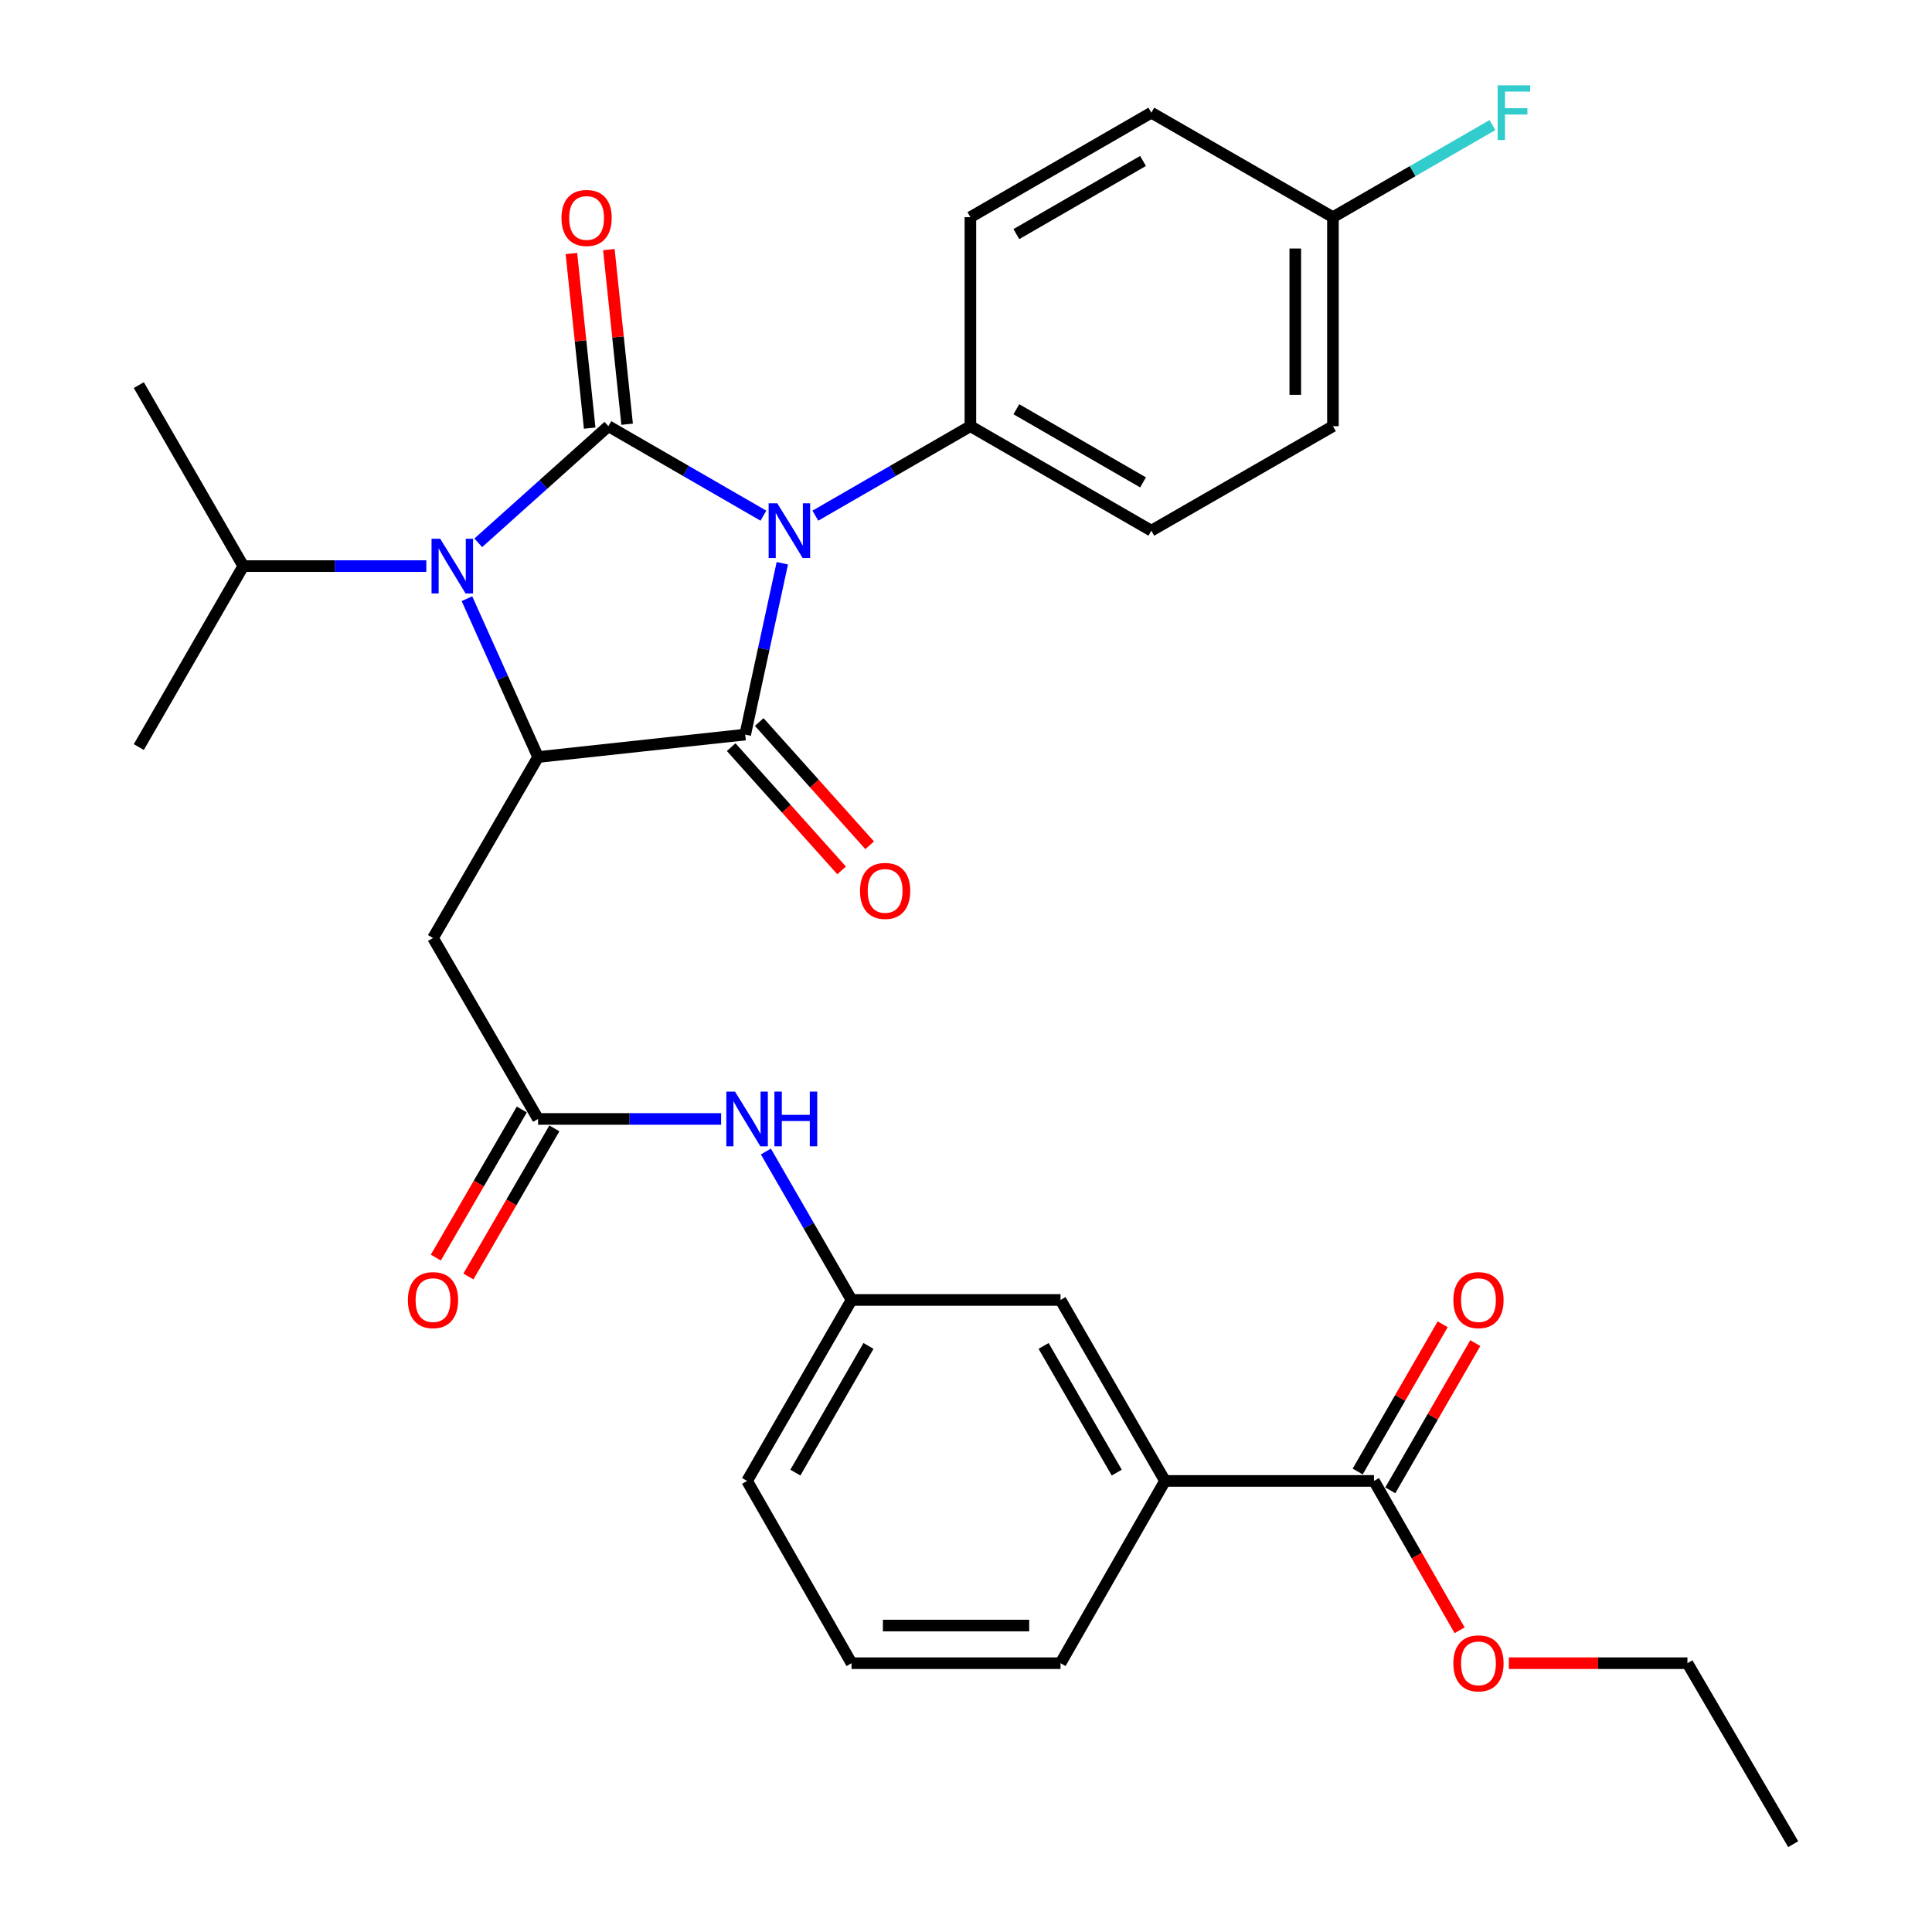 <?xml version='1.0' encoding='iso-8859-1'?>
<svg version='1.1' baseProfile='full'
              xmlns='http://www.w3.org/2000/svg'
                      xmlns:rdkit='http://www.rdkit.org/xml'
                      xmlns:xlink='http://www.w3.org/1999/xlink'
                  xml:space='preserve'
width='1000px' height='1000px' viewBox='0 0 1000 1000'>
<!-- END OF HEADER -->
<rect style='opacity:1.0;fill:#FFFFFF;stroke:none' width='1000' height='1000' x='0' y='0'> </rect>
<path class='bond-0' d='M 395.138,266.909 L 355.02,243.748' style='fill:none;fill-rule:evenodd;stroke:#0000FF;stroke-width:6px;stroke-linecap:butt;stroke-linejoin:miter;stroke-opacity:1' />
<path class='bond-0' d='M 355.02,243.748 L 314.902,220.587' style='fill:none;fill-rule:evenodd;stroke:#000000;stroke-width:6px;stroke-linecap:butt;stroke-linejoin:miter;stroke-opacity:1' />
<path class='bond-1' d='M 404.93,291.531 L 395.322,335.874' style='fill:none;fill-rule:evenodd;stroke:#0000FF;stroke-width:6px;stroke-linecap:butt;stroke-linejoin:miter;stroke-opacity:1' />
<path class='bond-1' d='M 395.322,335.874 L 385.715,380.218' style='fill:none;fill-rule:evenodd;stroke:#000000;stroke-width:6px;stroke-linecap:butt;stroke-linejoin:miter;stroke-opacity:1' />
<path class='bond-6' d='M 422.027,266.91 L 462.151,243.748' style='fill:none;fill-rule:evenodd;stroke:#0000FF;stroke-width:6px;stroke-linecap:butt;stroke-linejoin:miter;stroke-opacity:1' />
<path class='bond-6' d='M 462.151,243.748 L 502.274,220.587' style='fill:none;fill-rule:evenodd;stroke:#000000;stroke-width:6px;stroke-linecap:butt;stroke-linejoin:miter;stroke-opacity:1' />
<path class='bond-2' d='M 314.902,220.587 L 281.231,250.77' style='fill:none;fill-rule:evenodd;stroke:#000000;stroke-width:6px;stroke-linecap:butt;stroke-linejoin:miter;stroke-opacity:1' />
<path class='bond-2' d='M 281.231,250.77 L 247.56,280.954' style='fill:none;fill-rule:evenodd;stroke:#0000FF;stroke-width:6px;stroke-linecap:butt;stroke-linejoin:miter;stroke-opacity:1' />
<path class='bond-8' d='M 324.594,219.573 L 319.867,174.382' style='fill:none;fill-rule:evenodd;stroke:#000000;stroke-width:6px;stroke-linecap:butt;stroke-linejoin:miter;stroke-opacity:1' />
<path class='bond-8' d='M 319.867,174.382 L 315.14,129.191' style='fill:none;fill-rule:evenodd;stroke:#FF0000;stroke-width:6px;stroke-linecap:butt;stroke-linejoin:miter;stroke-opacity:1' />
<path class='bond-8' d='M 305.211,221.601 L 300.483,176.409' style='fill:none;fill-rule:evenodd;stroke:#000000;stroke-width:6px;stroke-linecap:butt;stroke-linejoin:miter;stroke-opacity:1' />
<path class='bond-8' d='M 300.483,176.409 L 295.756,131.218' style='fill:none;fill-rule:evenodd;stroke:#FF0000;stroke-width:6px;stroke-linecap:butt;stroke-linejoin:miter;stroke-opacity:1' />
<path class='bond-3' d='M 385.715,380.218 L 278.511,391.836' style='fill:none;fill-rule:evenodd;stroke:#000000;stroke-width:6px;stroke-linecap:butt;stroke-linejoin:miter;stroke-opacity:1' />
<path class='bond-9' d='M 378.457,386.721 L 407.039,418.618' style='fill:none;fill-rule:evenodd;stroke:#000000;stroke-width:6px;stroke-linecap:butt;stroke-linejoin:miter;stroke-opacity:1' />
<path class='bond-9' d='M 407.039,418.618 L 435.62,450.516' style='fill:none;fill-rule:evenodd;stroke:#FF0000;stroke-width:6px;stroke-linecap:butt;stroke-linejoin:miter;stroke-opacity:1' />
<path class='bond-9' d='M 392.972,373.715 L 421.554,405.612' style='fill:none;fill-rule:evenodd;stroke:#000000;stroke-width:6px;stroke-linecap:butt;stroke-linejoin:miter;stroke-opacity:1' />
<path class='bond-9' d='M 421.554,405.612 L 450.135,437.51' style='fill:none;fill-rule:evenodd;stroke:#FF0000;stroke-width:6px;stroke-linecap:butt;stroke-linejoin:miter;stroke-opacity:1' />
<path class='bond-12' d='M 220.663,293.013 L 173.296,293.013' style='fill:none;fill-rule:evenodd;stroke:#0000FF;stroke-width:6px;stroke-linecap:butt;stroke-linejoin:miter;stroke-opacity:1' />
<path class='bond-12' d='M 173.296,293.013 L 125.929,293.013' style='fill:none;fill-rule:evenodd;stroke:#000000;stroke-width:6px;stroke-linecap:butt;stroke-linejoin:miter;stroke-opacity:1' />
<path class='bond-31' d='M 241.687,309.881 L 260.099,350.859' style='fill:none;fill-rule:evenodd;stroke:#0000FF;stroke-width:6px;stroke-linecap:butt;stroke-linejoin:miter;stroke-opacity:1' />
<path class='bond-31' d='M 260.099,350.859 L 278.511,391.836' style='fill:none;fill-rule:evenodd;stroke:#000000;stroke-width:6px;stroke-linecap:butt;stroke-linejoin:miter;stroke-opacity:1' />
<path class='bond-4' d='M 278.511,391.836 L 224.124,485.505' style='fill:none;fill-rule:evenodd;stroke:#000000;stroke-width:6px;stroke-linecap:butt;stroke-linejoin:miter;stroke-opacity:1' />
<path class='bond-5' d='M 224.124,485.505 L 278.511,579.164' style='fill:none;fill-rule:evenodd;stroke:#000000;stroke-width:6px;stroke-linecap:butt;stroke-linejoin:miter;stroke-opacity:1' />
<path class='bond-11' d='M 278.511,579.164 L 325.878,579.164' style='fill:none;fill-rule:evenodd;stroke:#000000;stroke-width:6px;stroke-linecap:butt;stroke-linejoin:miter;stroke-opacity:1' />
<path class='bond-11' d='M 325.878,579.164 L 373.245,579.164' style='fill:none;fill-rule:evenodd;stroke:#0000FF;stroke-width:6px;stroke-linecap:butt;stroke-linejoin:miter;stroke-opacity:1' />
<path class='bond-15' d='M 270.083,574.272 L 247.832,612.603' style='fill:none;fill-rule:evenodd;stroke:#000000;stroke-width:6px;stroke-linecap:butt;stroke-linejoin:miter;stroke-opacity:1' />
<path class='bond-15' d='M 247.832,612.603 L 225.581,650.934' style='fill:none;fill-rule:evenodd;stroke:#FF0000;stroke-width:6px;stroke-linecap:butt;stroke-linejoin:miter;stroke-opacity:1' />
<path class='bond-15' d='M 286.939,584.056 L 264.688,622.388' style='fill:none;fill-rule:evenodd;stroke:#000000;stroke-width:6px;stroke-linecap:butt;stroke-linejoin:miter;stroke-opacity:1' />
<path class='bond-15' d='M 264.688,622.388 L 242.437,660.719' style='fill:none;fill-rule:evenodd;stroke:#FF0000;stroke-width:6px;stroke-linecap:butt;stroke-linejoin:miter;stroke-opacity:1' />
<path class='bond-17' d='M 502.274,220.587 L 595.932,274.671' style='fill:none;fill-rule:evenodd;stroke:#000000;stroke-width:6px;stroke-linecap:butt;stroke-linejoin:miter;stroke-opacity:1' />
<path class='bond-17' d='M 526.069,211.822 L 591.63,249.68' style='fill:none;fill-rule:evenodd;stroke:#000000;stroke-width:6px;stroke-linecap:butt;stroke-linejoin:miter;stroke-opacity:1' />
<path class='bond-18' d='M 502.274,220.587 L 502.274,112.409' style='fill:none;fill-rule:evenodd;stroke:#000000;stroke-width:6px;stroke-linecap:butt;stroke-linejoin:miter;stroke-opacity:1' />
<path class='bond-7' d='M 711.17,766.524 L 603.014,766.524' style='fill:none;fill-rule:evenodd;stroke:#000000;stroke-width:6px;stroke-linecap:butt;stroke-linejoin:miter;stroke-opacity:1' />
<path class='bond-16' d='M 719.609,771.397 L 741.61,733.294' style='fill:none;fill-rule:evenodd;stroke:#000000;stroke-width:6px;stroke-linecap:butt;stroke-linejoin:miter;stroke-opacity:1' />
<path class='bond-16' d='M 741.61,733.294 L 763.61,695.192' style='fill:none;fill-rule:evenodd;stroke:#FF0000;stroke-width:6px;stroke-linecap:butt;stroke-linejoin:miter;stroke-opacity:1' />
<path class='bond-16' d='M 702.731,761.652 L 724.731,723.549' style='fill:none;fill-rule:evenodd;stroke:#000000;stroke-width:6px;stroke-linecap:butt;stroke-linejoin:miter;stroke-opacity:1' />
<path class='bond-16' d='M 724.731,723.549 L 746.731,685.446' style='fill:none;fill-rule:evenodd;stroke:#FF0000;stroke-width:6px;stroke-linecap:butt;stroke-linejoin:miter;stroke-opacity:1' />
<path class='bond-20' d='M 711.17,766.524 L 733.328,805.176' style='fill:none;fill-rule:evenodd;stroke:#000000;stroke-width:6px;stroke-linecap:butt;stroke-linejoin:miter;stroke-opacity:1' />
<path class='bond-20' d='M 733.328,805.176 L 755.486,843.827' style='fill:none;fill-rule:evenodd;stroke:#FF0000;stroke-width:6px;stroke-linecap:butt;stroke-linejoin:miter;stroke-opacity:1' />
<path class='bond-10' d='M 603.014,766.524 L 548.93,672.855' style='fill:none;fill-rule:evenodd;stroke:#000000;stroke-width:6px;stroke-linecap:butt;stroke-linejoin:miter;stroke-opacity:1' />
<path class='bond-10' d='M 578.023,762.219 L 540.164,696.651' style='fill:none;fill-rule:evenodd;stroke:#000000;stroke-width:6px;stroke-linecap:butt;stroke-linejoin:miter;stroke-opacity:1' />
<path class='bond-33' d='M 603.014,766.524 L 548.93,860.865' style='fill:none;fill-rule:evenodd;stroke:#000000;stroke-width:6px;stroke-linecap:butt;stroke-linejoin:miter;stroke-opacity:1' />
<path class='bond-14' d='M 396.422,596.028 L 418.592,634.442' style='fill:none;fill-rule:evenodd;stroke:#0000FF;stroke-width:6px;stroke-linecap:butt;stroke-linejoin:miter;stroke-opacity:1' />
<path class='bond-14' d='M 418.592,634.442 L 440.762,672.855' style='fill:none;fill-rule:evenodd;stroke:#000000;stroke-width:6px;stroke-linecap:butt;stroke-linejoin:miter;stroke-opacity:1' />
<path class='bond-27' d='M 125.929,293.013 L 71.845,199.332' style='fill:none;fill-rule:evenodd;stroke:#000000;stroke-width:6px;stroke-linecap:butt;stroke-linejoin:miter;stroke-opacity:1' />
<path class='bond-28' d='M 125.929,293.013 L 71.845,386.682' style='fill:none;fill-rule:evenodd;stroke:#000000;stroke-width:6px;stroke-linecap:butt;stroke-linejoin:miter;stroke-opacity:1' />
<path class='bond-13' d='M 548.93,672.855 L 440.762,672.855' style='fill:none;fill-rule:evenodd;stroke:#000000;stroke-width:6px;stroke-linecap:butt;stroke-linejoin:miter;stroke-opacity:1' />
<path class='bond-26' d='M 440.762,672.855 L 386.689,766.524' style='fill:none;fill-rule:evenodd;stroke:#000000;stroke-width:6px;stroke-linecap:butt;stroke-linejoin:miter;stroke-opacity:1' />
<path class='bond-26' d='M 449.53,696.649 L 411.679,762.218' style='fill:none;fill-rule:evenodd;stroke:#000000;stroke-width:6px;stroke-linecap:butt;stroke-linejoin:miter;stroke-opacity:1' />
<path class='bond-21' d='M 595.932,274.671 L 689.927,220.587' style='fill:none;fill-rule:evenodd;stroke:#000000;stroke-width:6px;stroke-linecap:butt;stroke-linejoin:miter;stroke-opacity:1' />
<path class='bond-22' d='M 502.274,112.409 L 595.932,58.325' style='fill:none;fill-rule:evenodd;stroke:#000000;stroke-width:6px;stroke-linecap:butt;stroke-linejoin:miter;stroke-opacity:1' />
<path class='bond-22' d='M 526.069,121.174 L 591.63,83.315' style='fill:none;fill-rule:evenodd;stroke:#000000;stroke-width:6px;stroke-linecap:butt;stroke-linejoin:miter;stroke-opacity:1' />
<path class='bond-19' d='M 689.927,112.409 L 595.932,58.325' style='fill:none;fill-rule:evenodd;stroke:#000000;stroke-width:6px;stroke-linecap:butt;stroke-linejoin:miter;stroke-opacity:1' />
<path class='bond-23' d='M 689.927,112.409 L 731.199,88.578' style='fill:none;fill-rule:evenodd;stroke:#000000;stroke-width:6px;stroke-linecap:butt;stroke-linejoin:miter;stroke-opacity:1' />
<path class='bond-23' d='M 731.199,88.578 L 772.472,64.748' style='fill:none;fill-rule:evenodd;stroke:#33CCCC;stroke-width:6px;stroke-linecap:butt;stroke-linejoin:miter;stroke-opacity:1' />
<path class='bond-32' d='M 689.927,112.409 L 689.927,220.587' style='fill:none;fill-rule:evenodd;stroke:#000000;stroke-width:6px;stroke-linecap:butt;stroke-linejoin:miter;stroke-opacity:1' />
<path class='bond-32' d='M 670.437,128.635 L 670.437,204.36' style='fill:none;fill-rule:evenodd;stroke:#000000;stroke-width:6px;stroke-linecap:butt;stroke-linejoin:miter;stroke-opacity:1' />
<path class='bond-29' d='M 780.958,860.865 L 827.184,860.865' style='fill:none;fill-rule:evenodd;stroke:#FF0000;stroke-width:6px;stroke-linecap:butt;stroke-linejoin:miter;stroke-opacity:1' />
<path class='bond-29' d='M 827.184,860.865 L 873.411,860.865' style='fill:none;fill-rule:evenodd;stroke:#000000;stroke-width:6px;stroke-linecap:butt;stroke-linejoin:miter;stroke-opacity:1' />
<path class='bond-24' d='M 548.93,860.865 L 440.762,860.865' style='fill:none;fill-rule:evenodd;stroke:#000000;stroke-width:6px;stroke-linecap:butt;stroke-linejoin:miter;stroke-opacity:1' />
<path class='bond-24' d='M 532.705,841.376 L 456.987,841.376' style='fill:none;fill-rule:evenodd;stroke:#000000;stroke-width:6px;stroke-linecap:butt;stroke-linejoin:miter;stroke-opacity:1' />
<path class='bond-25' d='M 440.762,860.865 L 386.689,766.524' style='fill:none;fill-rule:evenodd;stroke:#000000;stroke-width:6px;stroke-linecap:butt;stroke-linejoin:miter;stroke-opacity:1' />
<path class='bond-30' d='M 873.411,860.865 L 928.155,954.545' style='fill:none;fill-rule:evenodd;stroke:#000000;stroke-width:6px;stroke-linecap:butt;stroke-linejoin:miter;stroke-opacity:1' />
<path  class='atom-0' d='M 402.323 260.511
L 411.603 275.511
Q 412.523 276.991, 414.003 279.671
Q 415.483 282.351, 415.563 282.511
L 415.563 260.511
L 419.323 260.511
L 419.323 288.831
L 415.443 288.831
L 405.483 272.431
Q 404.323 270.511, 403.083 268.311
Q 401.883 266.111, 401.523 265.431
L 401.523 288.831
L 397.843 288.831
L 397.843 260.511
L 402.323 260.511
' fill='#0000FF'/>
<path  class='atom-3' d='M 227.847 278.853
L 237.127 293.853
Q 238.047 295.333, 239.527 298.013
Q 241.007 300.693, 241.087 300.853
L 241.087 278.853
L 244.847 278.853
L 244.847 307.173
L 240.967 307.173
L 231.007 290.773
Q 229.847 288.853, 228.607 286.653
Q 227.407 284.453, 227.047 283.773
L 227.047 307.173
L 223.367 307.173
L 223.367 278.853
L 227.847 278.853
' fill='#0000FF'/>
<path  class='atom-9' d='M 290.62 112.813
Q 290.62 106.013, 293.98 102.213
Q 297.34 98.413, 303.62 98.413
Q 309.9 98.413, 313.26 102.213
Q 316.62 106.013, 316.62 112.813
Q 316.62 119.693, 313.22 123.613
Q 309.82 127.493, 303.62 127.493
Q 297.38 127.493, 293.98 123.613
Q 290.62 119.733, 290.62 112.813
M 303.62 124.293
Q 307.94 124.293, 310.26 121.413
Q 312.62 118.493, 312.62 112.813
Q 312.62 107.253, 310.26 104.453
Q 307.94 101.613, 303.62 101.613
Q 299.3 101.613, 296.94 104.413
Q 294.62 107.213, 294.62 112.813
Q 294.62 118.533, 296.94 121.413
Q 299.3 124.293, 303.62 124.293
' fill='#FF0000'/>
<path  class='atom-10' d='M 445.141 461.126
Q 445.141 454.326, 448.501 450.526
Q 451.861 446.726, 458.141 446.726
Q 464.421 446.726, 467.781 450.526
Q 471.141 454.326, 471.141 461.126
Q 471.141 468.006, 467.741 471.926
Q 464.341 475.806, 458.141 475.806
Q 451.901 475.806, 448.501 471.926
Q 445.141 468.046, 445.141 461.126
M 458.141 472.606
Q 462.461 472.606, 464.781 469.726
Q 467.141 466.806, 467.141 461.126
Q 467.141 455.566, 464.781 452.766
Q 462.461 449.926, 458.141 449.926
Q 453.821 449.926, 451.461 452.726
Q 449.141 455.526, 449.141 461.126
Q 449.141 466.846, 451.461 469.726
Q 453.821 472.606, 458.141 472.606
' fill='#FF0000'/>
<path  class='atom-12' d='M 380.429 565.004
L 389.709 580.004
Q 390.629 581.484, 392.109 584.164
Q 393.589 586.844, 393.669 587.004
L 393.669 565.004
L 397.429 565.004
L 397.429 593.324
L 393.549 593.324
L 383.589 576.924
Q 382.429 575.004, 381.189 572.804
Q 379.989 570.604, 379.629 569.924
L 379.629 593.324
L 375.949 593.324
L 375.949 565.004
L 380.429 565.004
' fill='#0000FF'/>
<path  class='atom-12' d='M 400.829 565.004
L 404.669 565.004
L 404.669 577.044
L 419.149 577.044
L 419.149 565.004
L 422.989 565.004
L 422.989 593.324
L 419.149 593.324
L 419.149 580.244
L 404.669 580.244
L 404.669 593.324
L 400.829 593.324
L 400.829 565.004
' fill='#0000FF'/>
<path  class='atom-16' d='M 211.124 672.935
Q 211.124 666.135, 214.484 662.335
Q 217.844 658.535, 224.124 658.535
Q 230.404 658.535, 233.764 662.335
Q 237.124 666.135, 237.124 672.935
Q 237.124 679.815, 233.724 683.735
Q 230.324 687.615, 224.124 687.615
Q 217.884 687.615, 214.484 683.735
Q 211.124 679.855, 211.124 672.935
M 224.124 684.415
Q 228.444 684.415, 230.764 681.535
Q 233.124 678.615, 233.124 672.935
Q 233.124 667.375, 230.764 664.575
Q 228.444 661.735, 224.124 661.735
Q 219.804 661.735, 217.444 664.535
Q 215.124 667.335, 215.124 672.935
Q 215.124 678.655, 217.444 681.535
Q 219.804 684.415, 224.124 684.415
' fill='#FF0000'/>
<path  class='atom-17' d='M 752.254 672.935
Q 752.254 666.135, 755.614 662.335
Q 758.974 658.535, 765.254 658.535
Q 771.534 658.535, 774.894 662.335
Q 778.254 666.135, 778.254 672.935
Q 778.254 679.815, 774.854 683.735
Q 771.454 687.615, 765.254 687.615
Q 759.014 687.615, 755.614 683.735
Q 752.254 679.855, 752.254 672.935
M 765.254 684.415
Q 769.574 684.415, 771.894 681.535
Q 774.254 678.615, 774.254 672.935
Q 774.254 667.375, 771.894 664.575
Q 769.574 661.735, 765.254 661.735
Q 760.934 661.735, 758.574 664.535
Q 756.254 667.335, 756.254 672.935
Q 756.254 678.655, 758.574 681.535
Q 760.934 684.415, 765.254 684.415
' fill='#FF0000'/>
<path  class='atom-21' d='M 752.254 860.945
Q 752.254 854.145, 755.614 850.345
Q 758.974 846.545, 765.254 846.545
Q 771.534 846.545, 774.894 850.345
Q 778.254 854.145, 778.254 860.945
Q 778.254 867.825, 774.854 871.745
Q 771.454 875.625, 765.254 875.625
Q 759.014 875.625, 755.614 871.745
Q 752.254 867.865, 752.254 860.945
M 765.254 872.425
Q 769.574 872.425, 771.894 869.545
Q 774.254 866.625, 774.254 860.945
Q 774.254 855.385, 771.894 852.585
Q 769.574 849.745, 765.254 849.745
Q 760.934 849.745, 758.574 852.545
Q 756.254 855.345, 756.254 860.945
Q 756.254 866.665, 758.574 869.545
Q 760.934 872.425, 765.254 872.425
' fill='#FF0000'/>
<path  class='atom-24' d='M 775.176 44.165
L 792.016 44.165
L 792.016 47.405
L 778.976 47.405
L 778.976 56.005
L 790.576 56.005
L 790.576 59.285
L 778.976 59.285
L 778.976 72.485
L 775.176 72.485
L 775.176 44.165
' fill='#33CCCC'/>
</svg>
